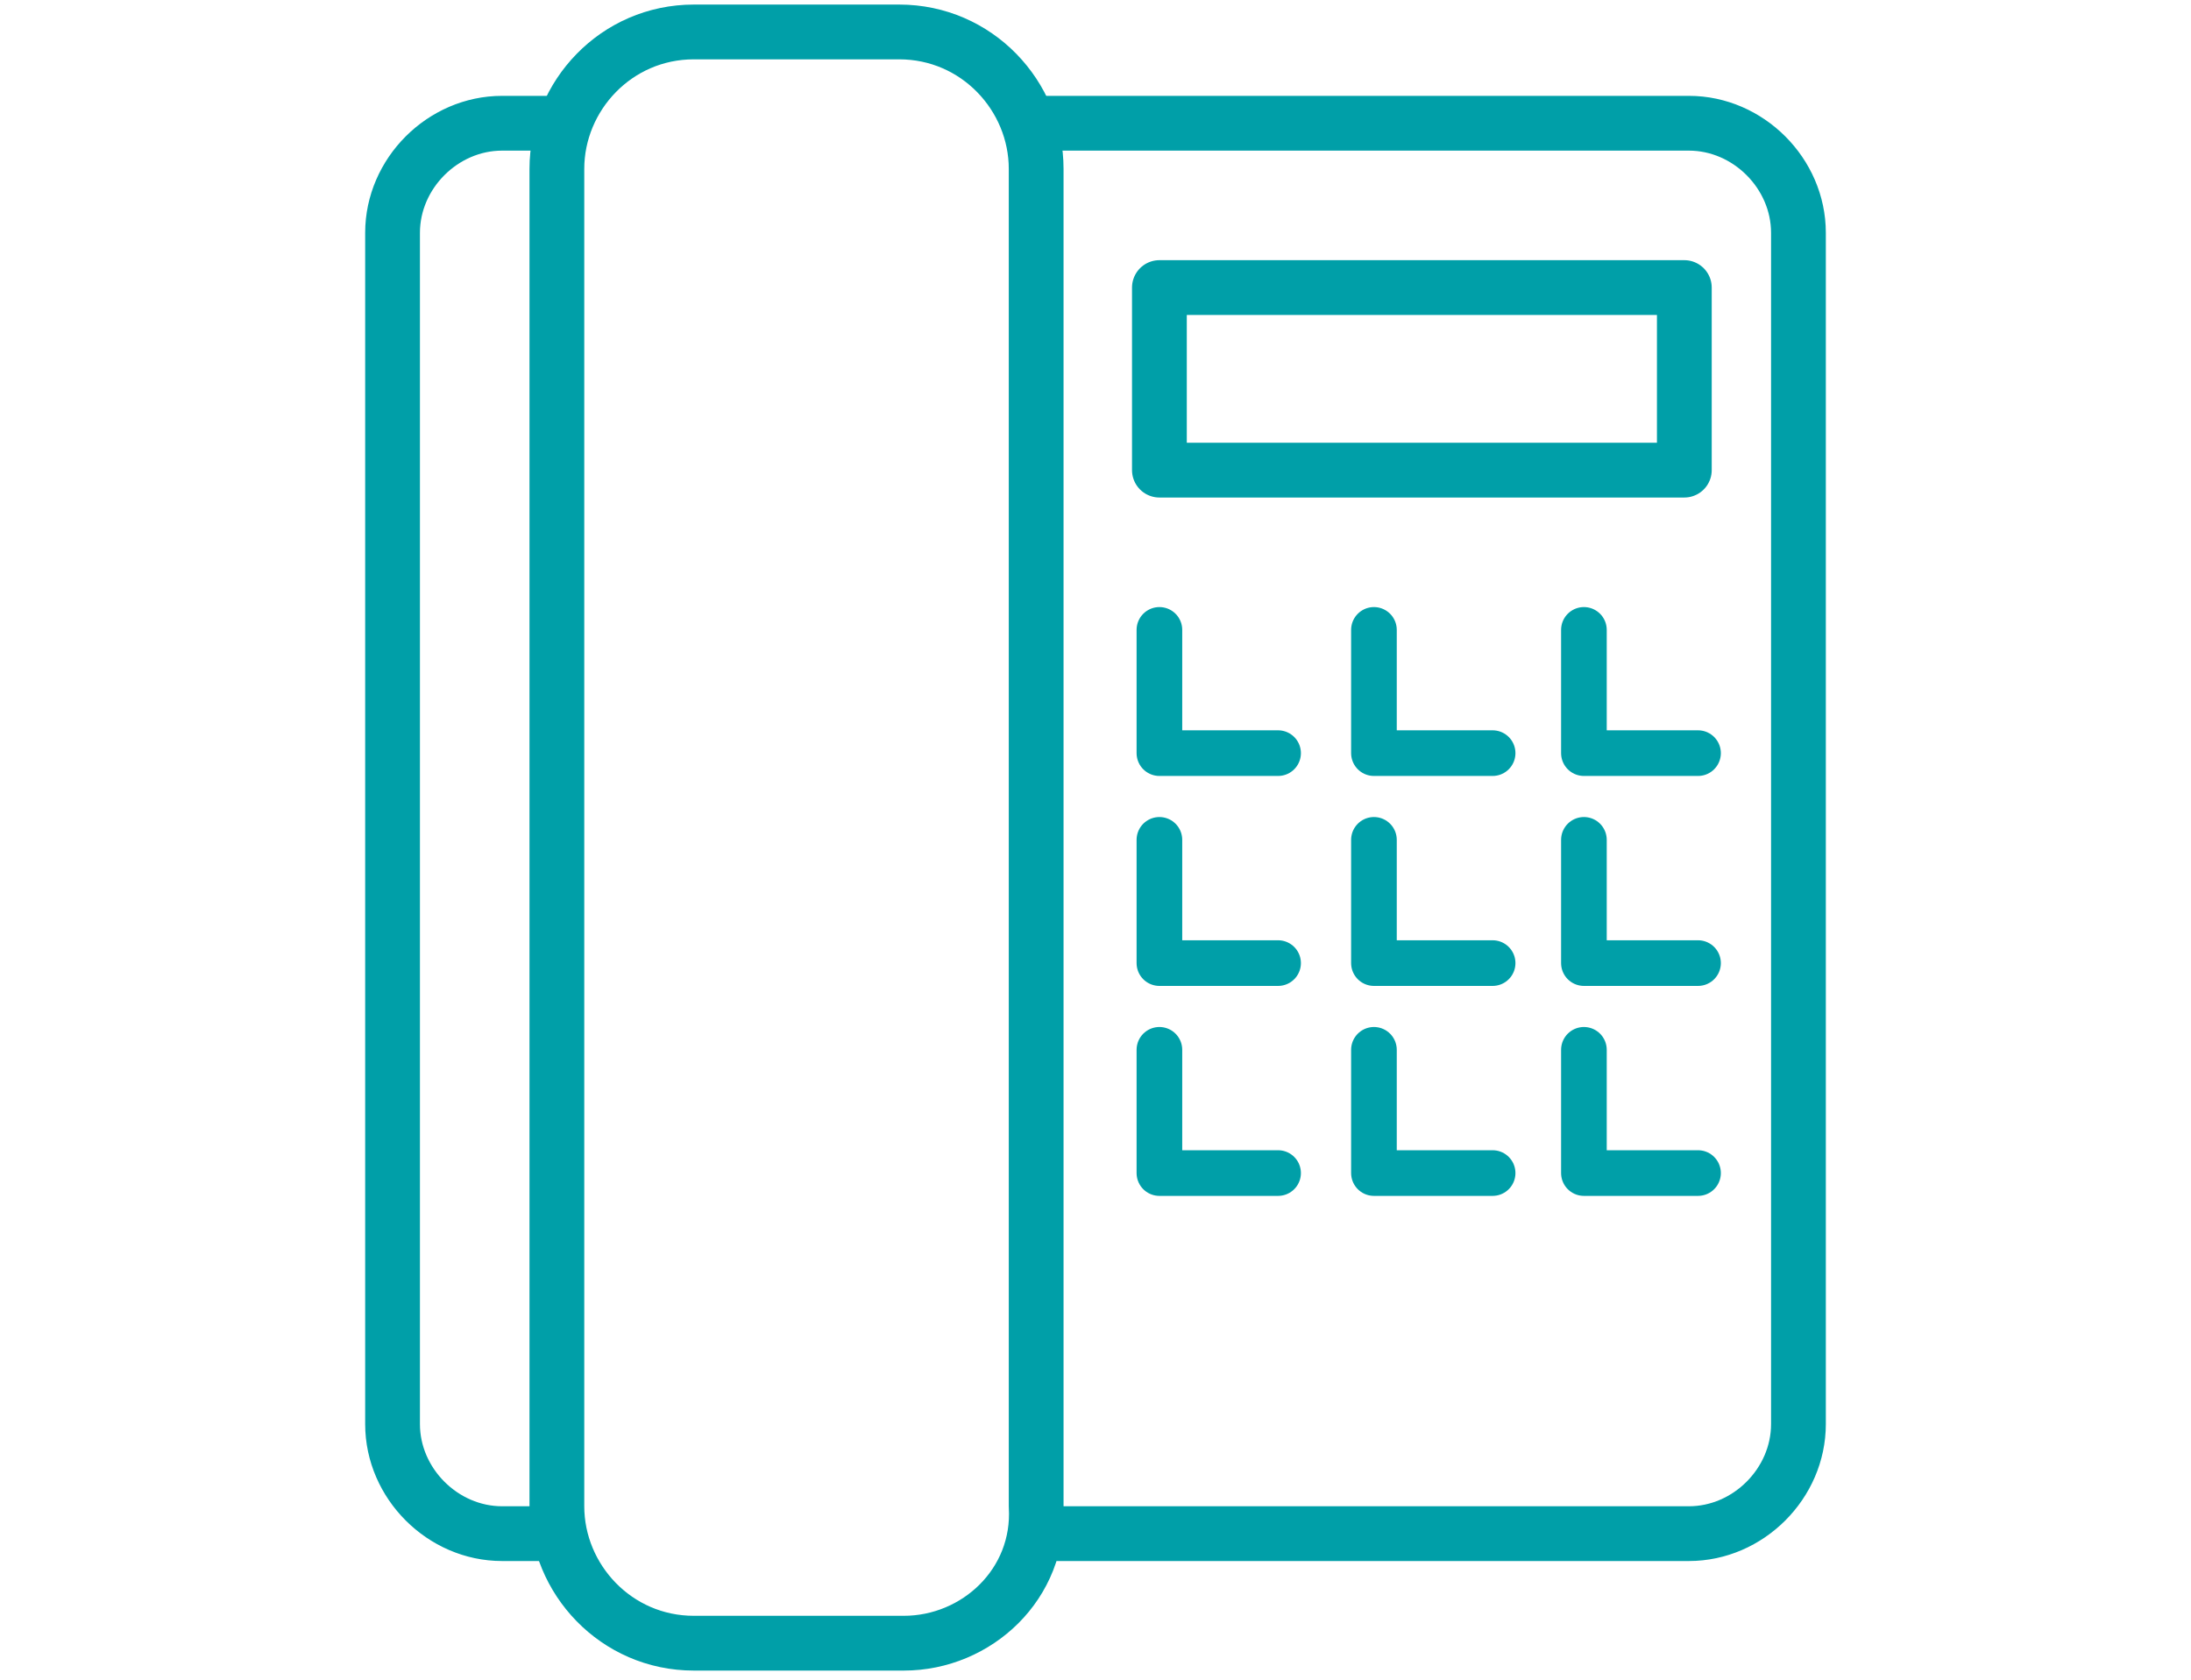 <?xml version="1.0" encoding="utf-8"?>
<!-- Generator: Adobe Illustrator 22.1.0, SVG Export Plug-In . SVG Version: 6.00 Build 0)  -->
<svg version="1.1" id="レイヤー_1" xmlns="http://www.w3.org/2000/svg" xmlns:xlink="http://www.w3.org/1999/xlink" x="0px"
	 y="0px" viewBox="0 0 48 36.8" style="enable-background:new 0 0 48 36.8;" xml:space="preserve">
<style type="text/css">
	.st0{fill:none;stroke:#009FA8;stroke-width:1.2;stroke-linecap:round;stroke-linejoin:round;stroke-miterlimit:10;}
	.st1{fill:none;stroke:#009FA8;stroke-linecap:round;stroke-linejoin:round;stroke-miterlimit:10;}
</style>
<g>
	<path class="st0" d="M12.2,2.7H11c-1.3,0-2.4,1.1-2.4,2.4v26.1c0,1.3,1.1,2.4,2.4,2.4h1.2"/>
	<path class="st0" d="M22.9,2.7H37c1.3,0,2.4,1.1,2.4,2.4v26.1c0,1.3-1.1,2.4-2.4,2.4H23"/>
	<path class="st0" d="M19.8,36h-4.6c-1.7,0-3-1.4-3-3V3.7c0-1.6,1.3-3,3-3h4.5c1.7,0,3,1.4,3,3V33C22.8,34.7,21.4,36,19.8,36z"/>
	<polyline class="st1" points="25.4,13.8 25.4,16.5 28,16.5 	"/>
	<polyline class="st1" points="30.1,13.8 30.1,16.5 32.7,16.5 	"/>
	<polyline class="st1" points="34.7,13.8 34.7,16.5 37.2,16.5 	"/>
	<polyline class="st1" points="25.4,18.4 25.4,21.1 28,21.1 	"/>
	<polyline class="st1" points="30.1,18.4 30.1,21.1 32.7,21.1 	"/>
	<polyline class="st1" points="34.7,18.4 34.7,21.1 37.2,21.1 	"/>
	<polyline class="st1" points="25.4,23 25.4,25.7 28,25.7 	"/>
	<polyline class="st1" points="30.1,23 30.1,25.7 32.7,25.7 	"/>
	<polyline class="st1" points="34.7,23 34.7,25.7 37.2,25.7 	"/>
	<rect x="25.4" y="6.3" class="st0" width="11.5" height="4"/>
</g>
</svg>
